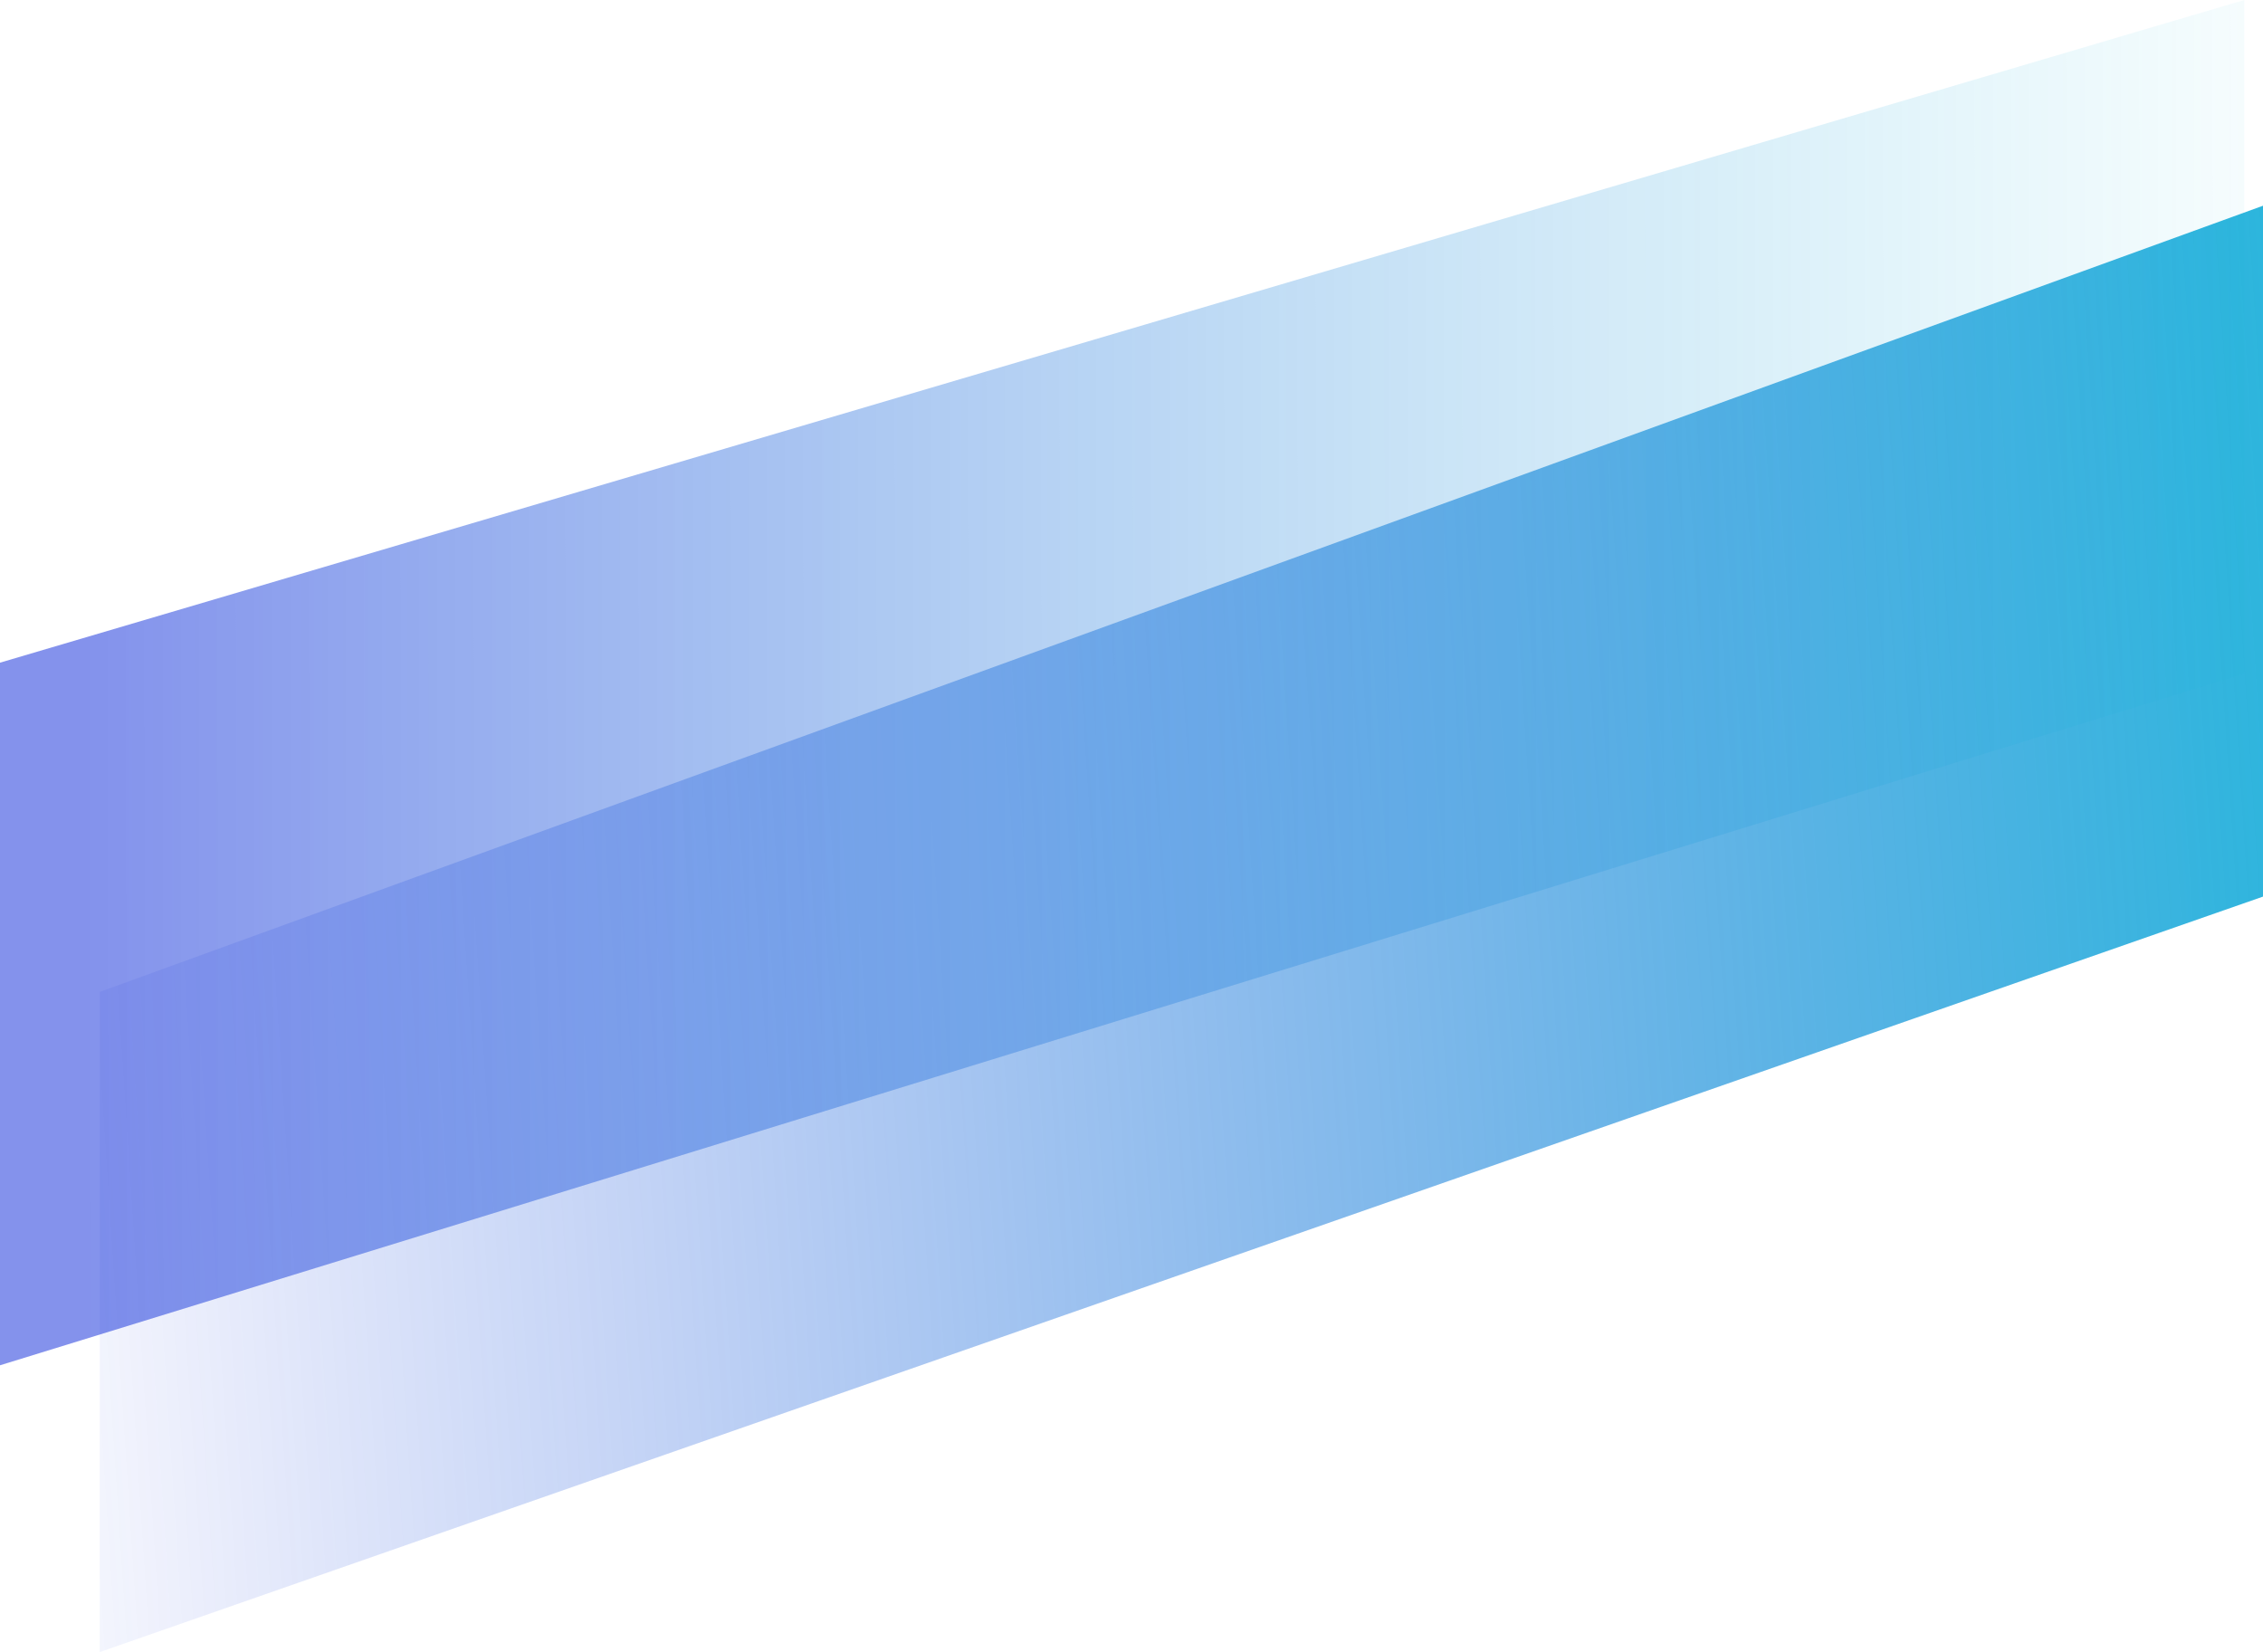 <svg width="363" height="265" viewBox="0 0 363 265" fill="none" xmlns="http://www.w3.org/2000/svg">
<path d="M16 159.109V265L363 143.82V33L16 159.109Z" fill="url(#paint0_linear_5_4)"/>
<path d="M360 108.051L360 -6.70887e-05L4.83616e-06 106.296L8.98145e-06 219L360 108.051Z" fill="url(#paint1_linear_5_4)"/>
<defs>
<linearGradient id="paint0_linear_5_4" x1="-13.2" y1="153.116" x2="447.133" y2="122.887" gradientUnits="userSpaceOnUse">
<stop stop-color="#0925D9" stop-opacity="0"/>
<stop offset="1" stop-color="#00C1D5"/>
</linearGradient>
<linearGradient id="paint1_linear_5_4" x1="388.906" y1="176.586" x2="14.415" y2="177.063" gradientUnits="userSpaceOnUse">
<stop stop-color="#00C1D5" stop-opacity="0"/>
<stop offset="1" stop-color="#0925D9" stop-opacity="0.5"/>
</linearGradient>
</defs>
</svg>
